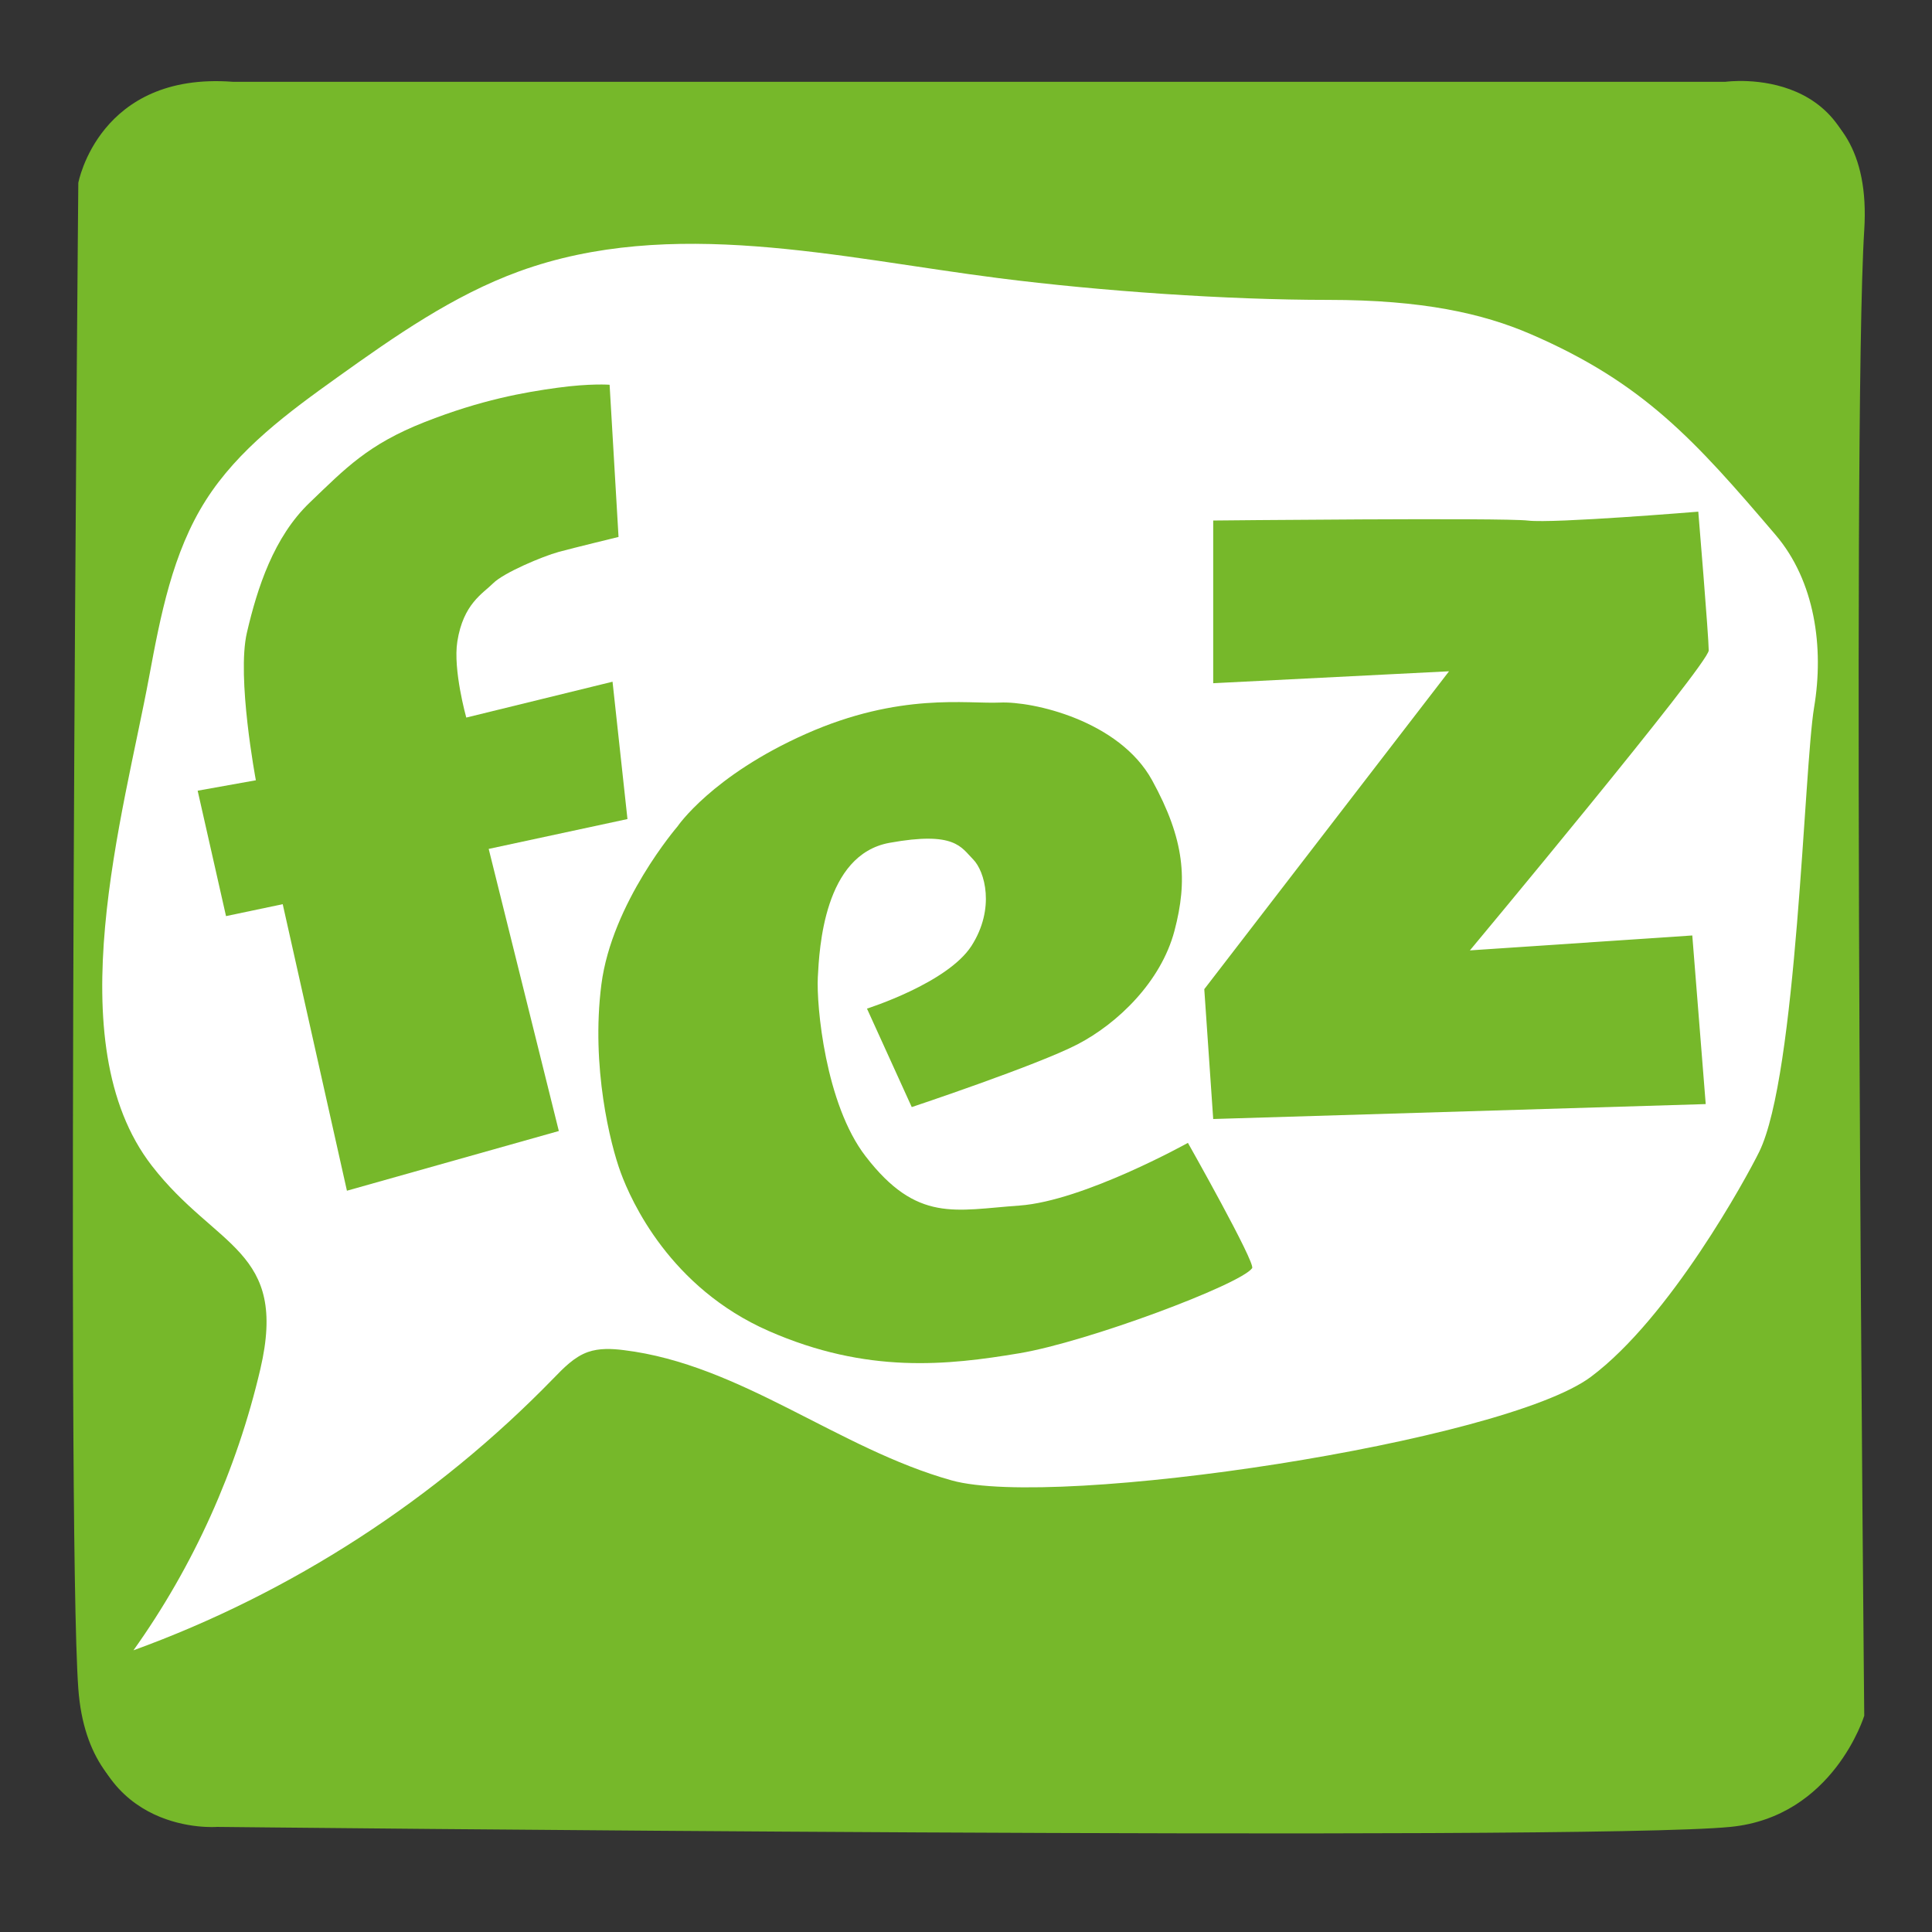<?xml version="1.0" encoding="utf-8"?>
<!-- Generator: Adobe Illustrator 24.0.1, SVG Export Plug-In . SVG Version: 6.00 Build 0)  -->
<svg version="1.1" xmlns="http://www.w3.org/2000/svg" xmlns:xlink="http://www.w3.org/1999/xlink" x="0px" y="0px"
	 viewBox="0 0 283.46 283.46" style="enable-background:new 0 0 283.46 283.46;" xml:space="preserve">
<rect x="0" y="0" width="283.46" height="283.46" fill="#333333" stroke="none"/>
<style type="text/css">
	.st0{fill:#76B82A;}
	.st1{fill:#FFFFFF;}
</style>
<g id="Hintergrund">
	<path class="st0" d="M34.86,13h219.02c0,0,21.15-2.97,19.64,20.76c-1.85,29.08,0,217.97,0,217.97s-4.53,14.83-19.64,16.31
		c-21.88,2.15-222.04,0-222.04,0s-18.13,1.48-19.64-19.28c-1.8-24.79,0-220.93,0-220.93S15.23,11.52,34.86,13z"/>
	<path class="st0" d="M34.15,12h219.02c0,0,21.15-2.97,19.64,20.76c-1.85,29.08,0,217.97,0,217.97s-4.53,14.83-19.64,16.31
		c-21.88,2.15-222.04,0-222.04,0S13,268.52,11.49,247.76c-1.8-24.79,0-220.93,0-220.93S14.51,10.52,34.15,12z"/>
</g>
<g id="Sprechblase">
	<path class="st1" d="M21.88,99.3c1.67-8.98,3.43-18.21,8.31-25.89c4.78-7.52,12.13-12.92,19.35-18.08
		c8.39-6,16.95-11.99,26.61-15.51c22.34-8.13,46.9-2,70.46,1C161.5,42.71,179.91,44,194.9,44c13.83,0,22.64,1.99,29.63,5
		c16.61,7.16,24.18,15.64,35.98,29.48c5.77,6.77,7.13,16.5,5.65,25.32s-2.51,53.93-8.06,65.21c-1.86,3.78-13.05,24.3-24.69,33
		c-12.77,9.54-78.5,19.47-93.79,15.19c-16.67-4.66-30.93-17.01-48.09-19.11c-1.76-0.22-3.6-0.31-5.28,0.28
		c-2.02,0.72-3.56,2.34-5.06,3.88c-17.24,17.74-38.47,31.48-61.61,39.88c8.81-12.34,15.16-26.46,18.62-41.27
		c4.1-17.57-6.49-17.64-15.92-29.82C8.26,152.95,18.14,119.45,21.88,99.3z"/>
</g>
<g id="fez_Schrift">
	<g>
		<path class="st0" d="M89.44,56.45l1.31,22.33c0,0-6.58,1.6-8.76,2.19c-2.41,0.66-8.1,3.07-9.63,4.6c-1.53,1.53-4.38,3-5.26,8.54
			c-0.66,4.16,1.31,11.17,1.31,11.17l21.46-5.26l2.19,20.15l-20.36,4.38l10.29,41.39l-31.09,8.76l-9.42-42.04l-8.32,1.75L29,116.01
			l8.54-1.53c0,0-2.85-15.11-1.31-21.68c1.53-6.57,3.94-14.01,9.2-19.05s8.54-8.54,16.86-11.82s14.67-4.38,19.49-5.04
			C86.59,56.23,89.44,56.45,89.44,56.45z"/>
		<path class="st0" d="M127.2,147.98l6.57,14.45c0,0,18.39-6.13,24.31-9.2s12.26-9.2,14.23-16.64c1.97-7.44,1.53-13.36-3.28-22.12
			c-4.82-8.76-17.52-11.61-22.33-11.39s-14.67-1.53-28.47,4.6s-18.83,13.58-18.83,13.58s-9.63,11.17-11.17,23.21
			c-1.53,12.04,1.31,23.43,2.85,27.59c1.53,4.16,7.23,16.86,21.68,23.21s26.28,5.04,36.79,3.28c10.01-1.67,32.41-10.07,34.16-12.48
			c0.55-0.75-9.42-18.39-9.42-18.39s-15.33,8.54-24.74,9.2s-14.99,2.58-22.55-7.23c-5.91-7.66-7.23-22.12-7.01-26.28
			c0.22-4.16,0.88-17.96,10.51-19.71c9.63-1.75,10.51,0.66,12.26,2.41s3.28,7.23-0.22,12.7C139.02,144.25,127.2,147.98,127.2,147.98
			z"/>
		<path class="st0" d="M178,76.37v23.87l34.6-1.75l-35.91,46.64l1.31,19.05l72.26-2.19l-1.97-24.74l-32.63,2.19
			c0,0,35.04-42.04,35.04-44.01c0-1.97-1.53-20.36-1.53-20.36s-21.24,1.75-24.96,1.31C220.48,75.93,178,76.37,178,76.37z"/>
	</g>
</g>
</svg>
